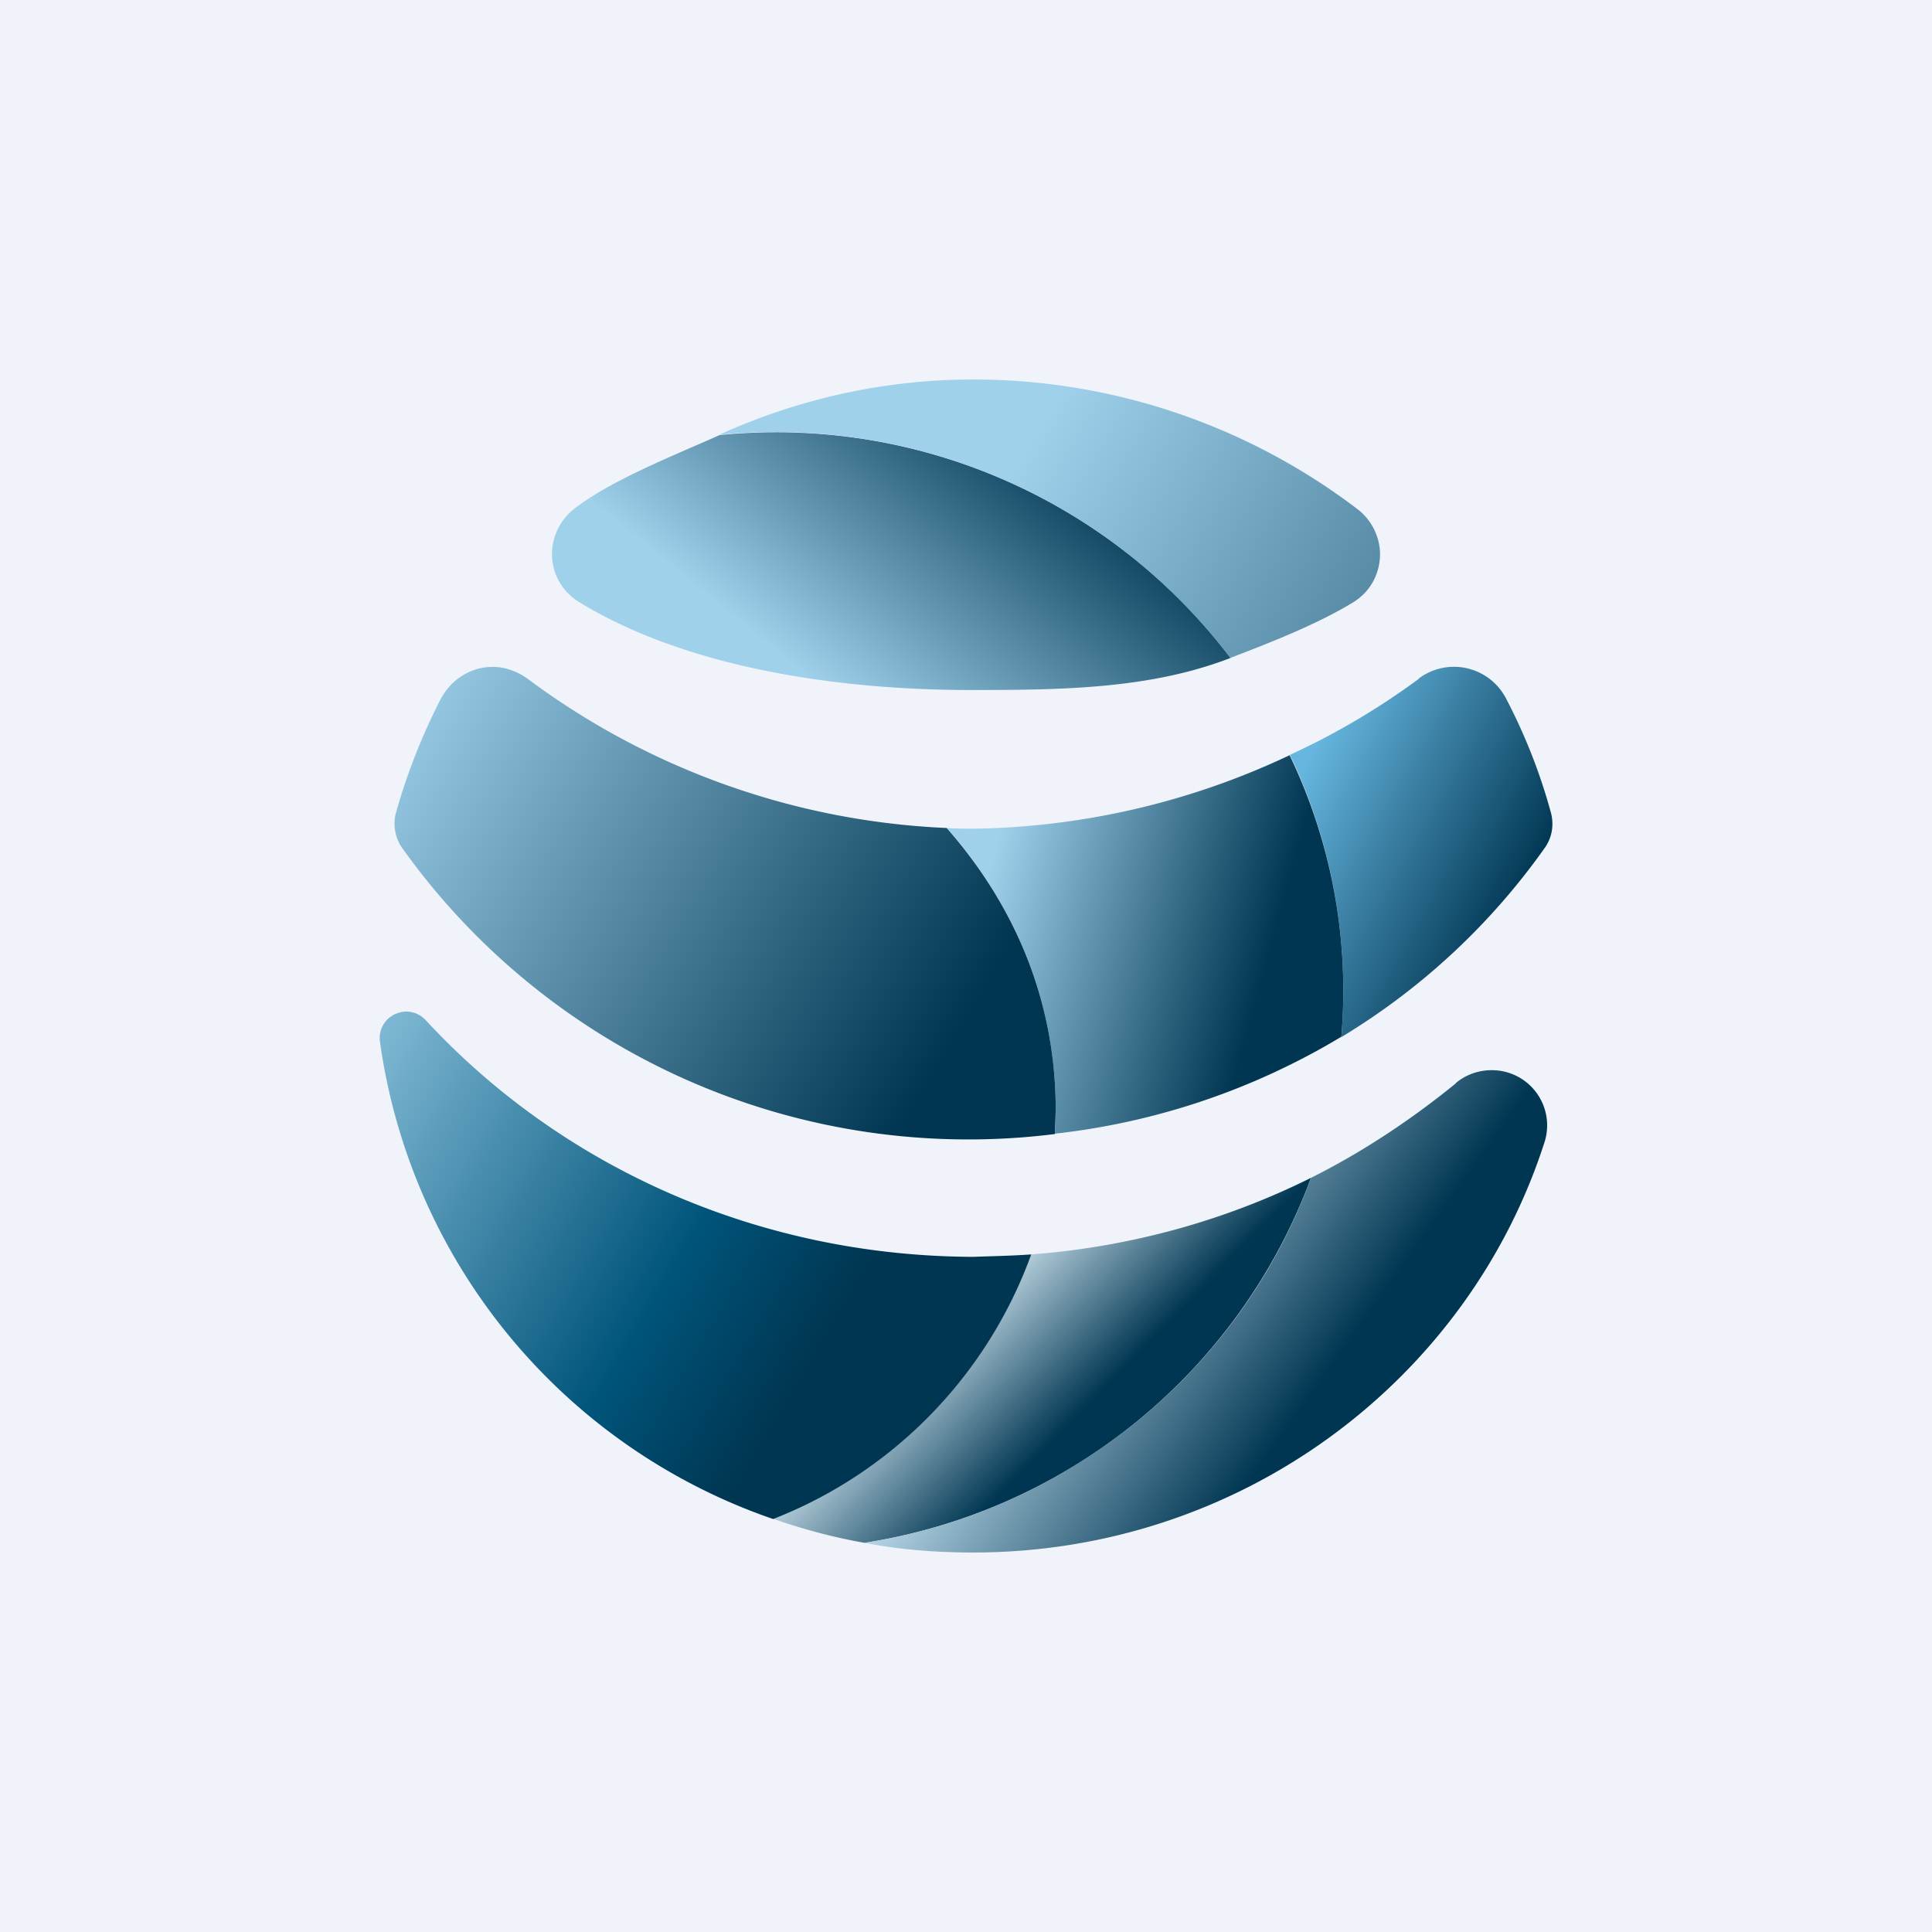 <!-- by TradingView --><svg width="56" height="56" viewBox="0 0 56 56" xmlns="http://www.w3.org/2000/svg"><path fill="#F0F3FA" d="M0 0h56v56H0z"/><path d="M20.86 12.61c-1.27.57-3.14 1.3-4.22 2.14-.41.33-.62.79-.64 1.25-.02.56.25 1.13.8 1.46 3.1 1.89 7.47 2.55 11.42 2.54 2.63 0 5.15-.04 7.45-.93a16.54 16.54 0 0 0-14.8-6.46Z" fill="url(#al1iggtut)"/><path d="M20.85 12.6a16.57 16.57 0 0 1 14.81 6.47c1.15-.44 2.51-.97 3.56-1.61.54-.33.8-.9.78-1.46a1.67 1.67 0 0 0-.65-1.24A18.37 18.37 0 0 0 28.21 11c-2.62 0-5.11.58-7.36 1.6Z" fill="url(#bl1iggtut)"/><path d="M41.12 19.68a21.2 21.2 0 0 1-3.73 2.2 15.88 15.88 0 0 1 1.49 8.18 19.69 19.69 0 0 0 5.9-5.49c.21-.3.27-.67.17-1.03a16.5 16.5 0 0 0-1.3-3.3 1.7 1.7 0 0 0-2.53-.57Z" fill="url(#cl1iggtut)"/><path d="M28.21 24.02c-.25 0-.51 0-.76-.02 1.96 2.24 3.15 5 3.15 8.18 0 .22 0 .45-.02.68a20.49 20.49 0 0 0 8.3-2.81 15.75 15.75 0 0 0-1.5-8.16 22.13 22.13 0 0 1-9.17 2.13Z" fill="url(#dl1iggtut)"/><path d="M12.78 20.25a17.61 17.61 0 0 0-1.3 3.3c-.1.33-.03.73.17 1.02a20.16 20.16 0 0 0 18.93 8.3l.02-.7c0-3.18-1.2-5.94-3.16-8.17a21.92 21.92 0 0 1-12.14-4.32c-.3-.22-.66-.35-1.02-.35-.6 0-1.18.33-1.5.92Z" fill="url(#el1iggtut)"/><path d="M29.88 36.36a12.87 12.87 0 0 1-7.48 7.66c.86.3 1.75.54 2.66.7A16.5 16.5 0 0 0 38 34.14c-2.45 1.22-5.2 2-8.11 2.22Z" fill="url(#fl1iggtut)"/><path d="M42.2 31.4c-1.29 1.05-2.7 1.99-4.2 2.74-2 5.49-6.92 9.63-12.94 10.58 1.02.2 2.08.28 3.15.28 7.78 0 14.37-5.02 16.57-11.93a1.6 1.6 0 0 0-1.55-2.05c-.37 0-.75.13-1.04.38Z" fill="url(#gl1iggtut)"/><path d="M11.44 29.4a.76.76 0 0 0-.43.77 17.13 17.13 0 0 0 11.4 13.86 12.97 12.97 0 0 0 7.48-7.67c-.55.04-1.12.05-1.68.07-6.33-.02-12-2.67-15.87-6.86a.78.78 0 0 0-.56-.25c-.12 0-.23.03-.34.08Z" fill="url(#hl1iggtut)"/><defs><linearGradient id="al1iggtut" x1="23.87" y1="20.02" x2="34.31" y2="7.13" gradientUnits="userSpaceOnUse"><stop stop-color="#9FD1EB"/><stop offset=".6" stop-color="#003652"/></linearGradient><linearGradient id="bl1iggtut" x1="29.54" y1="13.32" x2="49.75" y2="25.5" gradientUnits="userSpaceOnUse"><stop stop-color="#9FD1EB"/><stop offset="1" stop-color="#003652"/></linearGradient><linearGradient id="cl1iggtut" x1="34.69" y1="21.75" x2="44.97" y2="26.98" gradientUnits="userSpaceOnUse"><stop offset=".26" stop-color="#66B6DF"/><stop offset=".9" stop-color="#003652"/></linearGradient><linearGradient id="dl1iggtut" x1="27.99" y1="25.8" x2="40.2" y2="29.14" gradientUnits="userSpaceOnUse"><stop offset=".04" stop-color="#9FD1EB"/><stop offset=".71" stop-color="#003652"/></linearGradient><linearGradient id="el1iggtut" x1="10.96" y1="20.43" x2="29.83" y2="31.55" gradientUnits="userSpaceOnUse"><stop stop-color="#9FD1EB"/><stop offset=".88" stop-color="#003652"/></linearGradient><linearGradient id="fl1iggtut" x1="27.3" y1="36.35" x2="34.21" y2="43.12" gradientUnits="userSpaceOnUse"><stop offset=".09" stop-color="#D9EDF7"/><stop offset=".63" stop-color="#003652"/></linearGradient><linearGradient id="gl1iggtut" x1="28.38" y1="33.73" x2="42.87" y2="44.08" gradientUnits="userSpaceOnUse"><stop offset=".17" stop-color="#C6E3F3"/><stop offset=".66" stop-color="#003652"/></linearGradient><linearGradient id="hl1iggtut" x1="7.8" y1="29.97" x2="23.6" y2="39.28" gradientUnits="userSpaceOnUse"><stop stop-color="#9FD1EB"/><stop offset=".74" stop-color="#00547A"/><stop offset="1" stop-color="#003652"/></linearGradient></defs></svg>